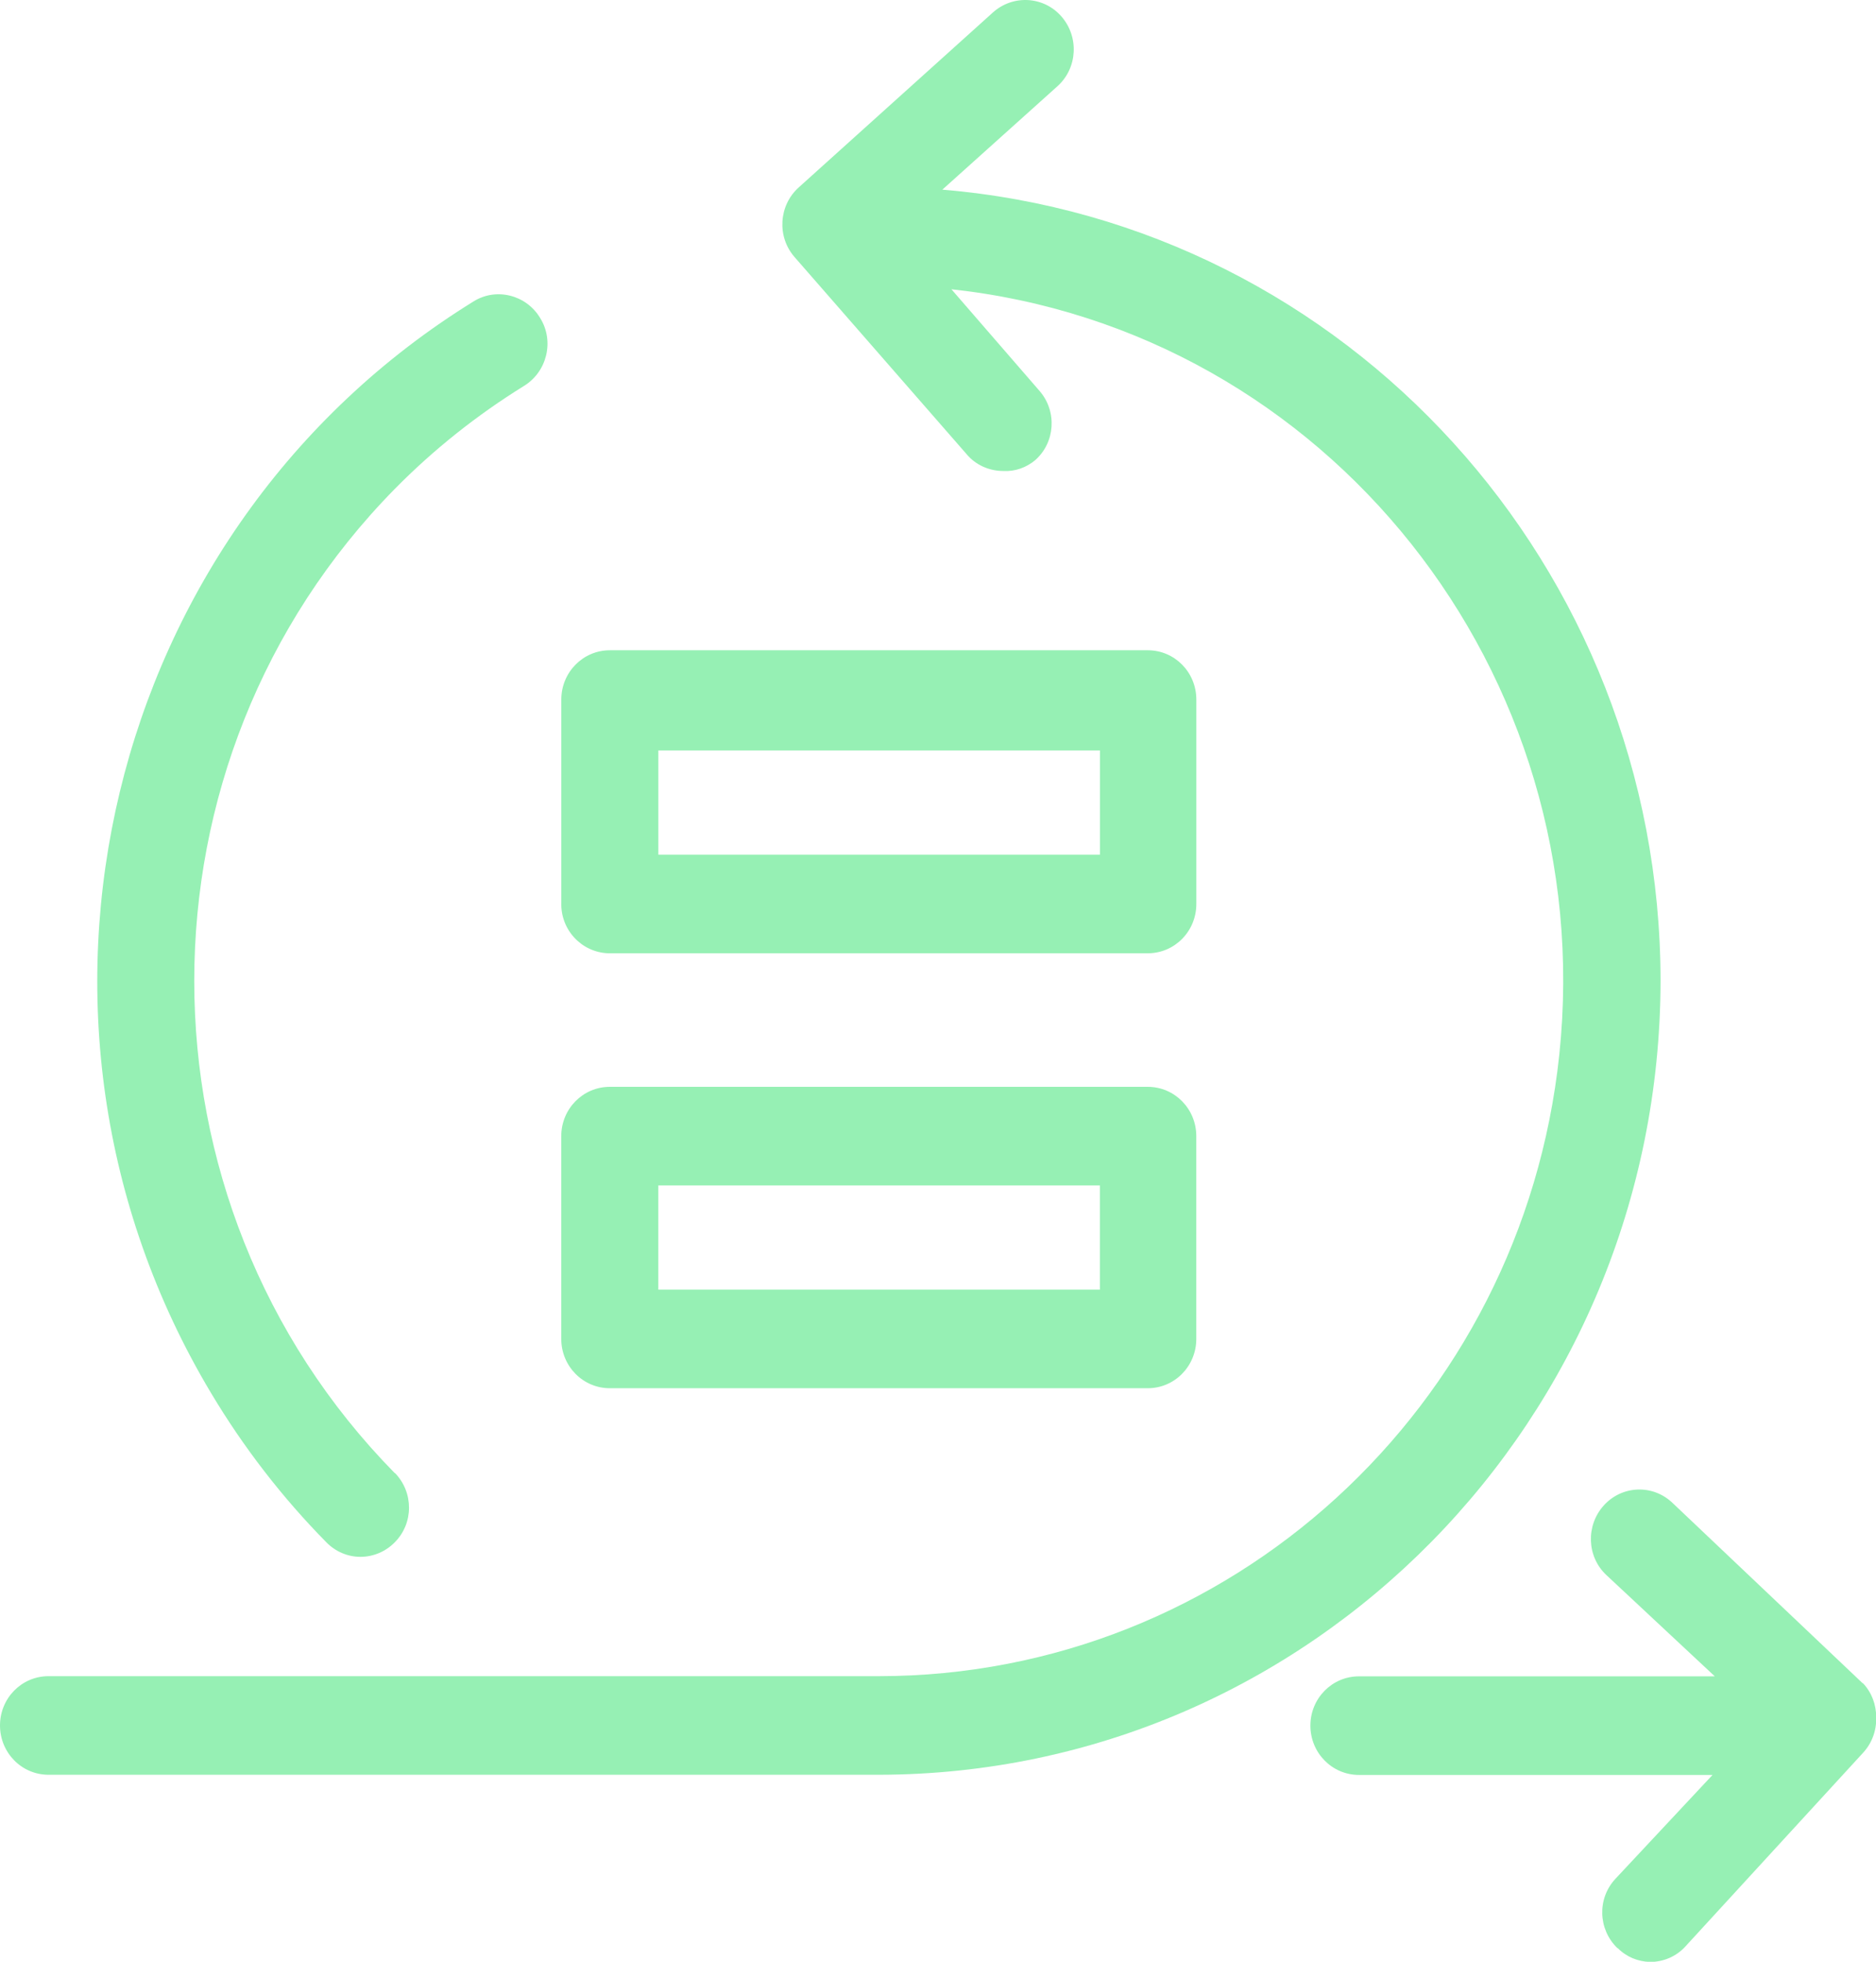<svg width="44" height="46" viewBox="0 0 44 46" fill="none" xmlns="http://www.w3.org/2000/svg">
<g clip-path="url(#clip0_2101_94805)">
<path d="M8.452 36.506C8.756 36.506 9.044 36.383 9.257 36.167C9.704 35.72 9.704 34.995 9.264 34.541H9.257C2.989 28.16 2.989 17.841 9.257 11.467C10.167 10.543 11.184 9.734 12.292 9.048C12.83 8.716 13.005 8 12.671 7.46C12.345 6.913 11.639 6.736 11.108 7.067C2.451 12.415 -0.311 23.867 4.947 32.66C5.706 33.932 6.616 35.111 7.656 36.167C7.868 36.383 8.156 36.506 8.452 36.506Z" fill="#96F0B4"/>
<path d="M38.947 22.997C38.939 13.302 31.61 5.241 22.102 4.447L24.804 2.02C25.274 1.596 25.312 0.864 24.895 0.386C24.477 -0.092 23.756 -0.13 23.286 0.294L18.734 4.394C18.263 4.817 18.218 5.549 18.635 6.027L22.672 10.651C22.884 10.905 23.203 11.044 23.529 11.044C23.802 11.06 24.068 10.967 24.28 10.79C24.75 10.374 24.796 9.649 24.386 9.172L22.315 6.783C31.132 7.738 37.513 15.776 36.572 24.731C35.699 33.015 28.825 39.296 20.623 39.304H1.138C0.508 39.304 0 39.82 0 40.46C0 41.099 0.508 41.616 1.138 41.616H20.615C30.737 41.6 38.931 33.277 38.947 22.997Z" fill="#96F0B4"/>
<path d="M43.686 39.469L39.225 35.239C38.762 34.799 38.041 34.83 37.616 35.3C37.191 35.77 37.214 36.502 37.677 36.934L40.219 39.308H31.872C31.243 39.308 30.734 39.824 30.734 40.464C30.734 41.103 31.243 41.62 31.872 41.62H40.166L37.889 44.055C37.457 44.517 37.48 45.242 37.935 45.681H37.943C38.147 45.889 38.42 45.997 38.701 46.005C39.02 46.005 39.323 45.873 39.536 45.635L43.701 41.096C43.906 40.872 44.013 40.579 44.005 40.271C44.005 39.97 43.899 39.685 43.694 39.469H43.686Z" fill="#96F0B4"/>
<path d="M14.303 22.353H26.921C27.551 22.353 28.059 21.837 28.059 21.197V16.404C28.059 15.764 27.551 15.248 26.921 15.248H14.303C13.673 15.248 13.165 15.764 13.165 16.404V21.158C13.142 21.798 13.635 22.33 14.265 22.353C14.28 22.353 14.288 22.353 14.303 22.353ZM15.441 17.598H25.798V20.041H15.441V17.598Z" fill="#96F0B4"/>
<path d="M14.302 32.552H26.92C27.55 32.552 28.058 32.035 28.058 31.396V26.641C28.058 26.001 27.55 25.485 26.92 25.485H14.302C13.672 25.485 13.164 26.001 13.164 26.641V31.396C13.164 32.035 13.672 32.552 14.302 32.552ZM15.44 27.797H25.797V30.24H15.44V27.797Z" fill="#96F0B4"/>
</g>
<defs>
<clipPath id="clip0_2101_94805">
<rect width="44" height="46" fill="white"/>
</clipPath>
</defs>
</svg>
